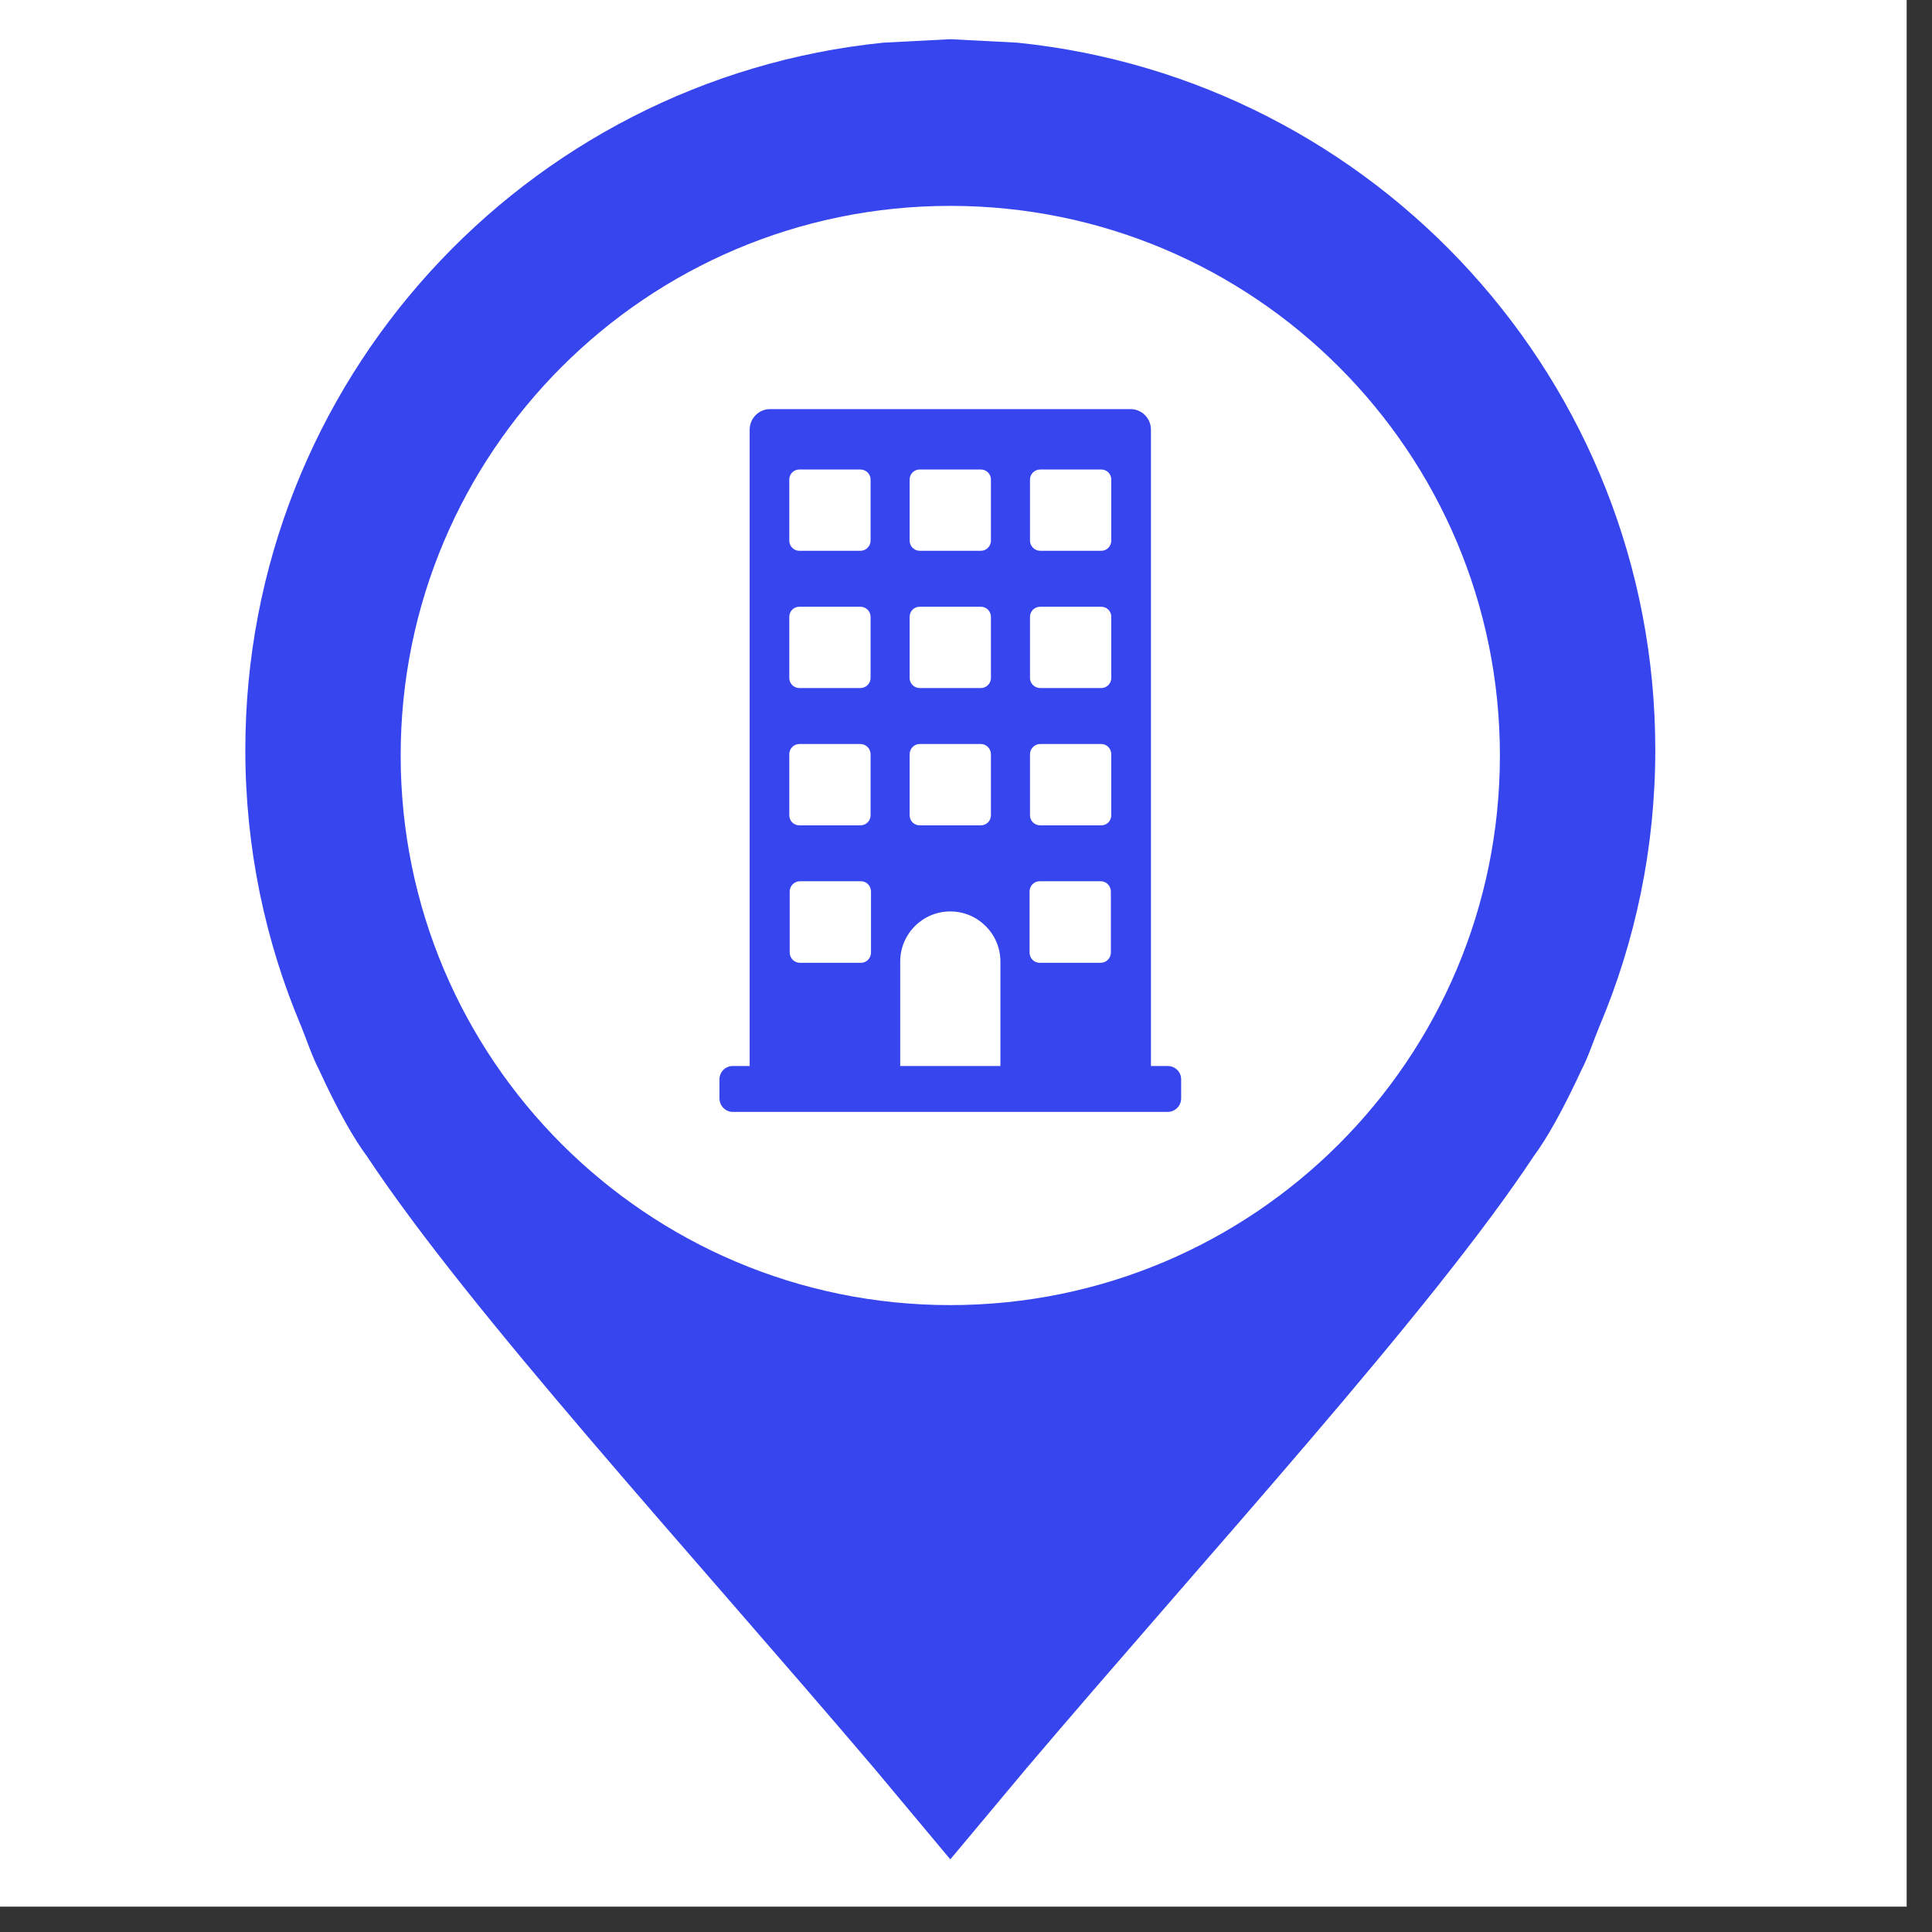 <svg xmlns="http://www.w3.org/2000/svg" xmlns:xlink="http://www.w3.org/1999/xlink" width="50" zoomAndPan="magnify" viewBox="0 0 37.5 37.5" height="50" preserveAspectRatio="xMidYMid meet" version="1.2"><rect x="0" y="0" width="37.5" height="37.5" fill="#333333" stroke="none"/><defs><clipPath id="184f56bff6"><path d="M 0 0 L 37.008 0 L 37.008 37.008 L 0 37.008 Z M 0 0 "/></clipPath><clipPath id="33e739e056"><path d="M 4.754 0.762 L 32.137 0.762 L 32.137 36.285 L 4.754 36.285 Z M 4.754 0.762 "/></clipPath></defs><g id="b2752b86ee"><g clip-rule="nonzero" clip-path="url(#184f56bff6)"><path style=" stroke:none;fill-rule:nonzero;fill:#ffffff;fill-opacity:1;" d="M 0 0 L 37.008 0 L 37.008 37.008 L 0 37.008 Z M 0 0 "/></g><g clip-rule="nonzero" clip-path="url(#33e739e056)"><path style=" stroke:none;fill-rule:evenodd;fill:#3745ef;fill-opacity:1;" d="M 18.445 17.691 C 17.906 17.691 17.473 18.129 17.473 18.664 L 17.473 20.691 L 19.418 20.691 L 19.418 18.664 C 19.418 18.129 18.984 17.691 18.445 17.691 Z M 20.18 17.105 C 20.07 17.105 19.984 17.195 19.984 17.305 L 19.984 18.488 C 19.984 18.598 20.07 18.688 20.18 18.688 L 21.363 18.688 C 21.473 18.688 21.562 18.598 21.562 18.488 C 21.562 18.094 21.562 17.699 21.562 17.305 C 21.562 17.195 21.473 17.105 21.363 17.105 Z M 15.527 17.105 C 15.418 17.105 15.328 17.195 15.328 17.305 L 15.328 18.488 C 15.328 18.598 15.418 18.688 15.527 18.688 L 16.711 18.688 C 16.82 18.688 16.906 18.598 16.906 18.488 C 16.906 18.094 16.906 17.699 16.906 17.305 C 16.906 17.195 16.82 17.105 16.711 17.105 Z M 20.191 14.441 C 20.082 14.441 19.992 14.531 19.992 14.641 L 19.992 15.824 C 19.992 15.934 20.082 16.02 20.191 16.02 L 21.375 16.02 C 21.484 16.02 21.57 15.934 21.57 15.824 C 21.57 15.43 21.57 15.035 21.57 14.641 C 21.57 14.531 21.484 14.441 21.375 14.441 Z M 17.852 14.441 C 17.742 14.441 17.656 14.531 17.656 14.641 L 17.656 15.824 C 17.656 15.934 17.742 16.02 17.852 16.02 L 19.039 16.02 C 19.145 16.02 19.234 15.934 19.234 15.824 C 19.234 15.43 19.234 15.035 19.234 14.641 C 19.234 14.531 19.145 14.441 19.039 14.441 Z M 15.516 14.441 C 15.406 14.441 15.32 14.531 15.32 14.641 L 15.32 15.824 C 15.32 15.934 15.406 16.02 15.516 16.02 L 16.699 16.02 C 16.809 16.02 16.898 15.934 16.898 15.824 C 16.898 15.43 16.898 15.035 16.898 14.641 C 16.898 14.531 16.809 14.441 16.699 14.441 Z M 20.191 11.777 C 20.082 11.777 19.992 11.863 19.992 11.973 L 19.992 13.16 C 19.992 13.266 20.082 13.355 20.191 13.355 L 21.375 13.355 C 21.484 13.355 21.57 13.266 21.57 13.16 C 21.57 12.766 21.57 12.367 21.57 11.973 C 21.57 11.863 21.484 11.777 21.375 11.777 Z M 17.852 11.777 C 17.742 11.777 17.656 11.863 17.656 11.973 L 17.656 13.16 C 17.656 13.266 17.742 13.355 17.852 13.355 L 19.039 13.355 C 19.145 13.355 19.234 13.266 19.234 13.16 C 19.234 12.766 19.234 12.367 19.234 11.973 C 19.234 11.863 19.145 11.777 19.039 11.777 Z M 15.516 11.777 C 15.406 11.777 15.32 11.863 15.32 11.973 L 15.32 13.16 C 15.32 13.266 15.406 13.355 15.516 13.355 L 16.699 13.355 C 16.809 13.355 16.898 13.266 16.898 13.16 C 16.898 12.766 16.898 12.367 16.898 11.973 C 16.898 11.863 16.809 11.777 16.699 11.777 Z M 20.191 9.113 C 20.082 9.113 19.992 9.199 19.992 9.309 L 19.992 10.492 C 19.992 10.602 20.082 10.691 20.191 10.691 L 21.375 10.691 C 21.484 10.691 21.57 10.602 21.57 10.492 C 21.57 10.098 21.57 9.703 21.57 9.309 C 21.57 9.199 21.484 9.113 21.375 9.113 Z M 17.852 9.113 C 17.742 9.113 17.656 9.199 17.656 9.309 L 17.656 10.492 C 17.656 10.602 17.742 10.691 17.852 10.691 L 19.039 10.691 C 19.145 10.691 19.234 10.602 19.234 10.492 C 19.234 10.098 19.234 9.703 19.234 9.309 C 19.234 9.199 19.145 9.113 19.039 9.113 Z M 15.516 9.113 C 15.406 9.113 15.32 9.199 15.32 9.309 L 15.32 10.492 C 15.32 10.602 15.406 10.691 15.516 10.691 L 16.699 10.691 C 16.809 10.691 16.898 10.602 16.898 10.492 C 16.898 10.098 16.898 9.703 16.898 9.309 C 16.898 9.199 16.809 9.113 16.699 9.113 Z M 14.945 7.941 L 21.945 7.941 C 22.164 7.941 22.34 8.121 22.34 8.34 L 22.34 20.691 L 22.664 20.691 C 22.809 20.691 22.926 20.805 22.926 20.949 L 22.926 21.32 C 22.926 21.465 22.809 21.582 22.664 21.582 L 14.223 21.582 C 14.082 21.582 13.965 21.465 13.965 21.32 L 13.965 20.949 C 13.965 20.805 14.082 20.691 14.223 20.691 L 14.551 20.691 L 14.551 8.34 C 14.551 8.121 14.727 7.941 14.945 7.941 Z M 18.445 3.996 C 12.555 3.996 7.777 8.773 7.777 14.664 C 7.777 20.555 12.555 25.332 18.445 25.332 C 24.336 25.332 29.113 20.555 29.113 14.664 C 29.113 8.773 24.336 3.996 18.445 3.996 Z M 18.422 0.762 L 18.469 0.762 L 19.742 0.828 C 26.699 1.535 32.129 7.41 32.129 14.555 C 32.129 16.461 31.742 18.273 31.043 19.926 C 30.926 20.207 30.832 20.508 30.695 20.77 C 30.328 21.562 30.02 22.105 29.77 22.441 C 27.766 25.469 23.488 30.125 19.922 34.324 L 18.469 36.062 L 18.445 36.09 L 18.422 36.062 L 16.969 34.324 C 13.402 30.125 9.125 25.469 7.121 22.441 C 6.871 22.105 6.559 21.562 6.195 20.77 C 6.059 20.508 5.961 20.207 5.848 19.926 C 5.148 18.273 4.762 16.461 4.762 14.555 C 4.762 7.41 10.191 1.535 17.148 0.828 Z M 18.422 0.762 "/></g></g></svg>